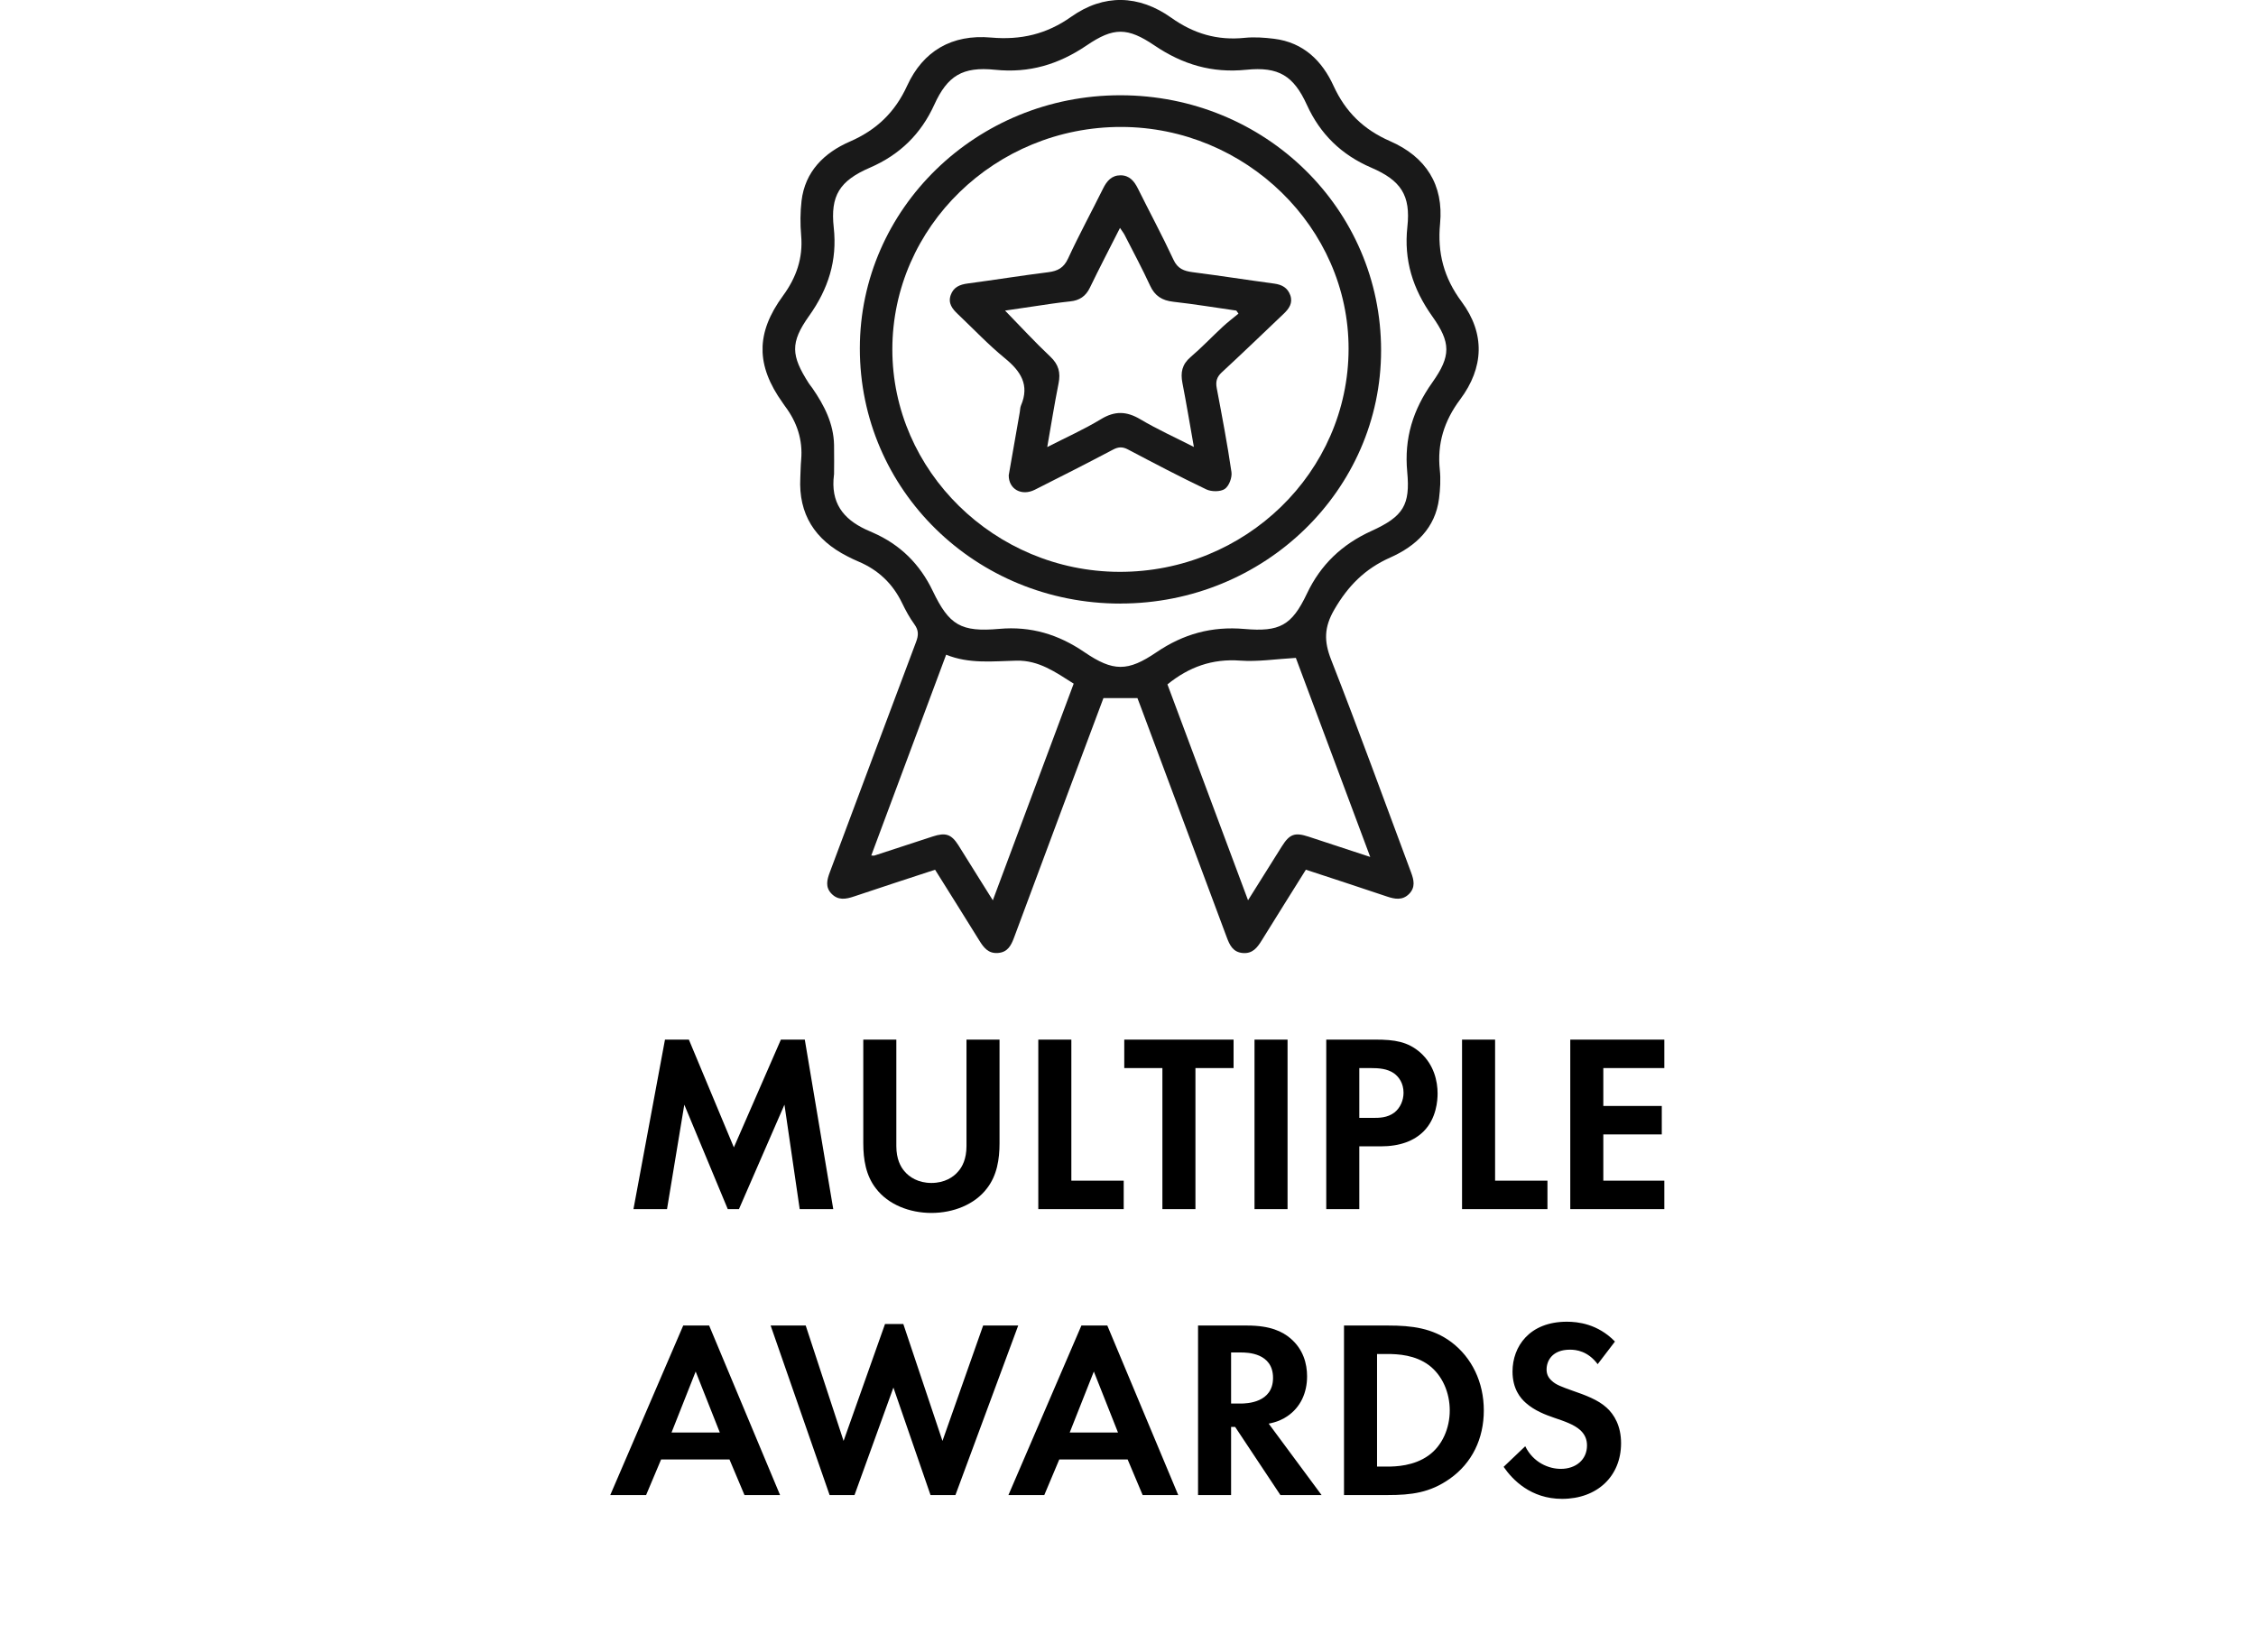 <svg width="142" height="104" viewBox="0 0 142 104" fill="none" xmlns="http://www.w3.org/2000/svg">
<g opacity="0.9" clip-path="url(#clip0_233_11)">
<path d="M82.197 54.75C81.253 56.263 80.327 57.73 79.413 59.21C79.135 59.658 78.841 60.049 78.225 59.997C77.602 59.945 77.396 59.49 77.215 59.005C75.416 54.183 73.617 49.36 71.819 44.541C71.741 44.33 71.656 44.117 71.594 43.949H69.454C68.754 45.819 68.037 47.728 67.324 49.638C66.16 52.761 64.997 55.888 63.833 59.012C63.652 59.5 63.439 59.948 62.817 59.994C62.201 60.043 61.91 59.646 61.634 59.198C60.721 57.721 59.795 56.254 58.857 54.753C57.13 55.321 55.438 55.867 53.752 56.437C53.236 56.611 52.754 56.696 52.335 56.26C51.935 55.845 52.054 55.385 52.229 54.918C54.04 50.08 55.845 45.236 57.665 40.401C57.818 39.996 57.828 39.679 57.559 39.309C57.252 38.889 57.002 38.422 56.774 37.952C56.192 36.75 55.291 35.884 54.043 35.356C53.808 35.259 53.58 35.146 53.352 35.03C51.29 33.99 50.255 32.364 50.374 30.079C50.393 29.704 50.393 29.329 50.427 28.957C50.54 27.694 50.167 26.574 49.404 25.562C49.354 25.494 49.31 25.424 49.26 25.354C47.578 22.996 47.565 20.971 49.282 18.622C50.124 17.472 50.552 16.246 50.427 14.825C50.365 14.101 50.368 13.363 50.452 12.643C50.671 10.804 51.866 9.621 53.492 8.913C55.188 8.175 56.339 7.055 57.096 5.402C58.097 3.215 59.911 2.144 62.382 2.364C64.252 2.529 65.873 2.156 67.427 1.055C69.47 -0.391 71.684 -0.336 73.727 1.119C75.135 2.12 76.62 2.559 78.341 2.382C78.947 2.321 79.579 2.364 80.189 2.44C82.056 2.669 83.226 3.846 83.939 5.408C84.687 7.04 85.823 8.156 87.493 8.885C89.757 9.874 90.877 11.64 90.643 14.08C90.468 15.907 90.874 17.484 92 18.997C93.492 21.004 93.398 23.152 91.909 25.144C90.896 26.498 90.452 27.929 90.627 29.585C90.689 30.18 90.652 30.793 90.577 31.391C90.342 33.236 89.126 34.38 87.505 35.1C85.913 35.805 84.847 36.891 83.986 38.376C83.339 39.492 83.33 40.365 83.783 41.524C85.525 45.968 87.149 50.455 88.819 54.927C88.994 55.397 89.101 55.858 88.7 56.269C88.278 56.699 87.796 56.608 87.283 56.434C85.613 55.867 83.936 55.327 82.191 54.75H82.197ZM52.495 29.872C52.263 31.656 53.08 32.663 54.478 33.325C54.631 33.398 54.787 33.462 54.944 33.532C56.673 34.289 57.903 35.521 58.707 37.196C59.742 39.358 60.477 39.804 62.901 39.59C64.894 39.413 66.623 39.941 68.25 41.051C70.073 42.296 70.99 42.287 72.795 41.06C74.484 39.913 76.27 39.416 78.331 39.596C80.54 39.788 81.306 39.386 82.26 37.376C83.126 35.548 84.462 34.273 86.326 33.425C88.347 32.507 88.769 31.781 88.575 29.701C88.378 27.593 88.935 25.794 90.158 24.073C91.334 22.411 91.331 21.572 90.148 19.909C88.925 18.186 88.356 16.383 88.585 14.278C88.8 12.299 88.184 11.362 86.317 10.557C84.431 9.746 83.098 8.443 82.26 6.604C81.425 4.768 80.48 4.185 78.444 4.392C76.289 4.612 74.437 4.06 72.67 2.864C70.965 1.711 70.092 1.708 68.4 2.858C66.636 4.054 64.787 4.615 62.629 4.392C60.59 4.182 59.636 4.768 58.807 6.592C57.972 8.428 56.645 9.737 54.759 10.554C52.845 11.381 52.257 12.314 52.479 14.33C52.707 16.411 52.132 18.198 50.918 19.9C49.727 21.578 49.792 22.386 50.909 24.131C50.978 24.238 51.062 24.332 51.134 24.436C51.882 25.519 52.47 26.666 52.498 28.008C52.513 28.694 52.498 29.378 52.498 29.878L52.495 29.872ZM67.584 43.04C66.439 42.317 65.391 41.561 63.983 41.591C62.501 41.625 61.006 41.808 59.554 41.216C57.968 45.468 56.411 49.647 54.841 53.856C54.981 53.866 55.003 53.872 55.022 53.866C56.254 53.463 57.484 53.057 58.716 52.658C59.523 52.395 59.883 52.517 60.327 53.216C60.73 53.853 61.128 54.494 61.525 55.135C61.828 55.62 62.135 56.108 62.492 56.678C64.215 52.057 65.891 47.57 67.581 43.04H67.584ZM86.245 53.945C84.621 49.598 83.061 45.416 81.565 41.417C80.296 41.49 79.166 41.67 78.059 41.588C76.304 41.46 74.834 41.988 73.483 43.086C75.153 47.561 76.833 52.057 78.556 56.675C79.304 55.479 79.989 54.384 80.677 53.292C81.171 52.505 81.493 52.386 82.369 52.673C83.614 53.079 84.853 53.49 86.245 53.948V53.945Z" fill="black"></path>
<path d="M70.524 37.998C61.416 37.998 54.118 30.851 54.121 21.935C54.124 13.132 61.475 5.991 70.524 5.997C79.629 6.003 86.933 13.153 86.93 22.06C86.93 30.857 79.579 37.995 70.524 37.995V37.998ZM56.167 21.996C56.164 29.646 62.607 35.972 70.443 36C78.381 36.03 84.875 29.719 84.884 21.962C84.894 14.333 78.409 8.004 70.574 7.992C62.651 7.98 56.173 14.275 56.167 21.993V21.996Z" fill="black"></path>
<path d="M63.493 29.918C63.721 28.618 63.956 27.288 64.187 25.955C64.212 25.812 64.209 25.656 64.265 25.525C64.816 24.238 64.253 23.369 63.245 22.548C62.201 21.694 61.272 20.706 60.293 19.778C59.942 19.446 59.658 19.095 59.842 18.573C60.021 18.073 60.412 17.912 60.921 17.845C62.611 17.622 64.293 17.347 65.982 17.137C66.583 17.061 66.955 16.859 67.224 16.283C67.915 14.788 68.704 13.336 69.436 11.86C69.667 11.393 69.974 11.036 70.53 11.036C71.087 11.036 71.391 11.402 71.622 11.866C72.363 13.361 73.158 14.834 73.862 16.35C74.124 16.917 74.518 17.064 75.082 17.137C76.792 17.356 78.497 17.625 80.205 17.854C80.696 17.921 81.049 18.119 81.215 18.586C81.387 19.077 81.137 19.431 80.805 19.748C79.507 20.983 78.216 22.228 76.899 23.445C76.577 23.744 76.511 24.03 76.586 24.436C76.918 26.193 77.255 27.95 77.512 29.719C77.562 30.061 77.362 30.595 77.093 30.781C76.821 30.967 76.248 30.964 75.926 30.808C74.262 30.015 72.629 29.155 70.996 28.295C70.656 28.115 70.396 28.127 70.055 28.307C68.425 29.167 66.78 30.006 65.132 30.833C64.303 31.248 63.486 30.796 63.493 29.921V29.918ZM65.91 28.148C67.096 27.541 68.241 27.029 69.304 26.385C70.18 25.855 70.918 25.885 71.785 26.401C72.842 27.029 73.971 27.538 75.147 28.139C74.897 26.724 74.678 25.412 74.425 24.107C74.299 23.463 74.396 22.945 74.934 22.484C75.641 21.88 76.279 21.206 76.961 20.572C77.277 20.279 77.621 20.019 77.953 19.745C77.909 19.681 77.862 19.617 77.818 19.553C76.495 19.363 75.178 19.147 73.852 18.997C73.142 18.918 72.689 18.628 72.391 17.982C71.894 16.902 71.328 15.853 70.787 14.791C70.718 14.657 70.621 14.538 70.496 14.349C69.833 15.657 69.195 16.881 68.597 18.119C68.341 18.65 67.944 18.915 67.368 18.973C66.986 19.013 66.605 19.062 66.226 19.116C65.222 19.26 64.221 19.409 63.261 19.553C64.225 20.541 65.132 21.532 66.111 22.453C66.639 22.951 66.764 23.463 66.63 24.134C66.37 25.437 66.161 26.748 65.917 28.142L65.91 28.148Z" fill="black"></path>
</g>
<path d="M39.872 76.12L41.856 65.448H43.36L46.192 72.232L49.152 65.448H50.656L52.448 76.12H50.336L49.376 69.544L46.512 76.12H45.808L43.072 69.544L41.984 76.12H39.872ZM54.338 65.448H56.418V72.152C56.418 72.968 56.69 73.464 56.93 73.736C57.234 74.104 57.794 74.472 58.626 74.472C59.458 74.472 60.018 74.104 60.322 73.736C60.562 73.464 60.834 72.968 60.834 72.152V65.448H62.914V71.976C62.914 72.984 62.754 74.008 62.114 74.824C61.346 75.832 60.002 76.36 58.626 76.36C57.25 76.36 55.906 75.832 55.138 74.824C54.498 74.008 54.338 72.984 54.338 71.976V65.448ZM65.354 65.448H67.434V74.328H70.73V76.12H65.354V65.448ZM77.645 67.24H75.245V76.12H73.165V67.24H70.765V65.448H77.645V67.24ZM78.963 65.448H81.043V76.12H78.963V65.448ZM83.479 65.448H86.583C87.783 65.448 88.615 65.576 89.399 66.264C90.263 67.032 90.487 68.072 90.487 68.84C90.487 69.256 90.423 70.408 89.607 71.224C89.015 71.816 88.135 72.168 86.903 72.168H85.559V76.12H83.479V65.448ZM85.559 67.24V70.376H86.407C86.807 70.376 87.319 70.376 87.767 70.04C88.151 69.736 88.343 69.256 88.343 68.792C88.343 68.2 88.055 67.8 87.751 67.576C87.319 67.272 86.775 67.24 86.279 67.24H85.559ZM92.026 65.448H94.106V74.328H97.402V76.12H92.026V65.448ZM104.758 65.448V67.24H100.918V69.624H104.598V71.416H100.918V74.328H104.758V76.12H98.838V65.448H104.758ZM46.86 94.12L45.916 91.88H41.612L40.668 94.12H38.412L43.004 83.448H44.636L49.1 94.12H46.86ZM42.268 90.184H45.308L43.788 86.344L42.268 90.184ZM56.234 87.352L53.786 94.12H52.218L48.506 83.448H50.714L53.098 90.712L55.706 83.352H56.858L59.322 90.712L61.882 83.448H64.09L60.138 94.12H58.57L56.234 87.352ZM71.922 94.12L70.978 91.88H66.674L65.731 94.12H63.474L68.067 83.448H69.698L74.162 94.12H71.922ZM67.331 90.184H70.371L68.85 86.344L67.331 90.184ZM75.409 83.448H78.496C79.969 83.448 80.721 83.832 81.216 84.248C82.032 84.936 82.272 85.848 82.272 86.648C82.272 87.688 81.856 88.6 81.025 89.16C80.752 89.352 80.368 89.528 79.856 89.624L83.184 94.12H80.593L77.745 89.832H77.489V94.12H75.409V83.448ZM77.489 85.144V88.36H78.081C78.481 88.36 80.129 88.312 80.129 86.744C80.129 85.16 78.496 85.144 78.112 85.144H77.489ZM84.596 83.448H87.38C88.868 83.448 90.164 83.608 91.348 84.488C92.644 85.464 93.396 87.016 93.396 88.792C93.396 90.568 92.66 92.104 91.252 93.096C90.004 93.976 88.836 94.12 87.348 94.12H84.596V83.448ZM86.676 85.24V92.328H87.316C87.844 92.328 88.996 92.296 89.924 91.624C90.772 91.016 91.252 89.928 91.252 88.792C91.252 87.672 90.788 86.584 89.94 85.944C89.076 85.304 88.02 85.24 87.316 85.24H86.676ZM101.651 84.456L100.563 85.88C99.939 85.048 99.203 84.968 98.819 84.968C97.699 84.968 97.347 85.672 97.347 86.216C97.347 86.472 97.427 86.712 97.683 86.936C97.939 87.176 98.291 87.304 98.963 87.544C99.795 87.832 100.579 88.12 101.123 88.616C101.603 89.048 102.035 89.768 102.035 90.856C102.035 92.936 100.531 94.36 98.323 94.36C96.355 94.36 95.203 93.16 94.643 92.344L96.003 91.048C96.515 92.088 97.491 92.472 98.243 92.472C99.187 92.472 99.891 91.896 99.891 91C99.891 90.616 99.763 90.312 99.475 90.04C99.075 89.672 98.435 89.464 97.827 89.256C97.267 89.064 96.595 88.808 96.051 88.328C95.699 88.024 95.203 87.432 95.203 86.344C95.203 84.776 96.259 83.208 98.627 83.208C99.299 83.208 100.563 83.336 101.651 84.456Z" fill="black"></path>
<defs>
<clipPath id="clip0_233_11">
<rect width="45.083" height="60" fill="white" transform="translate(48)"></rect>
</clipPath>
</defs>
</svg>
